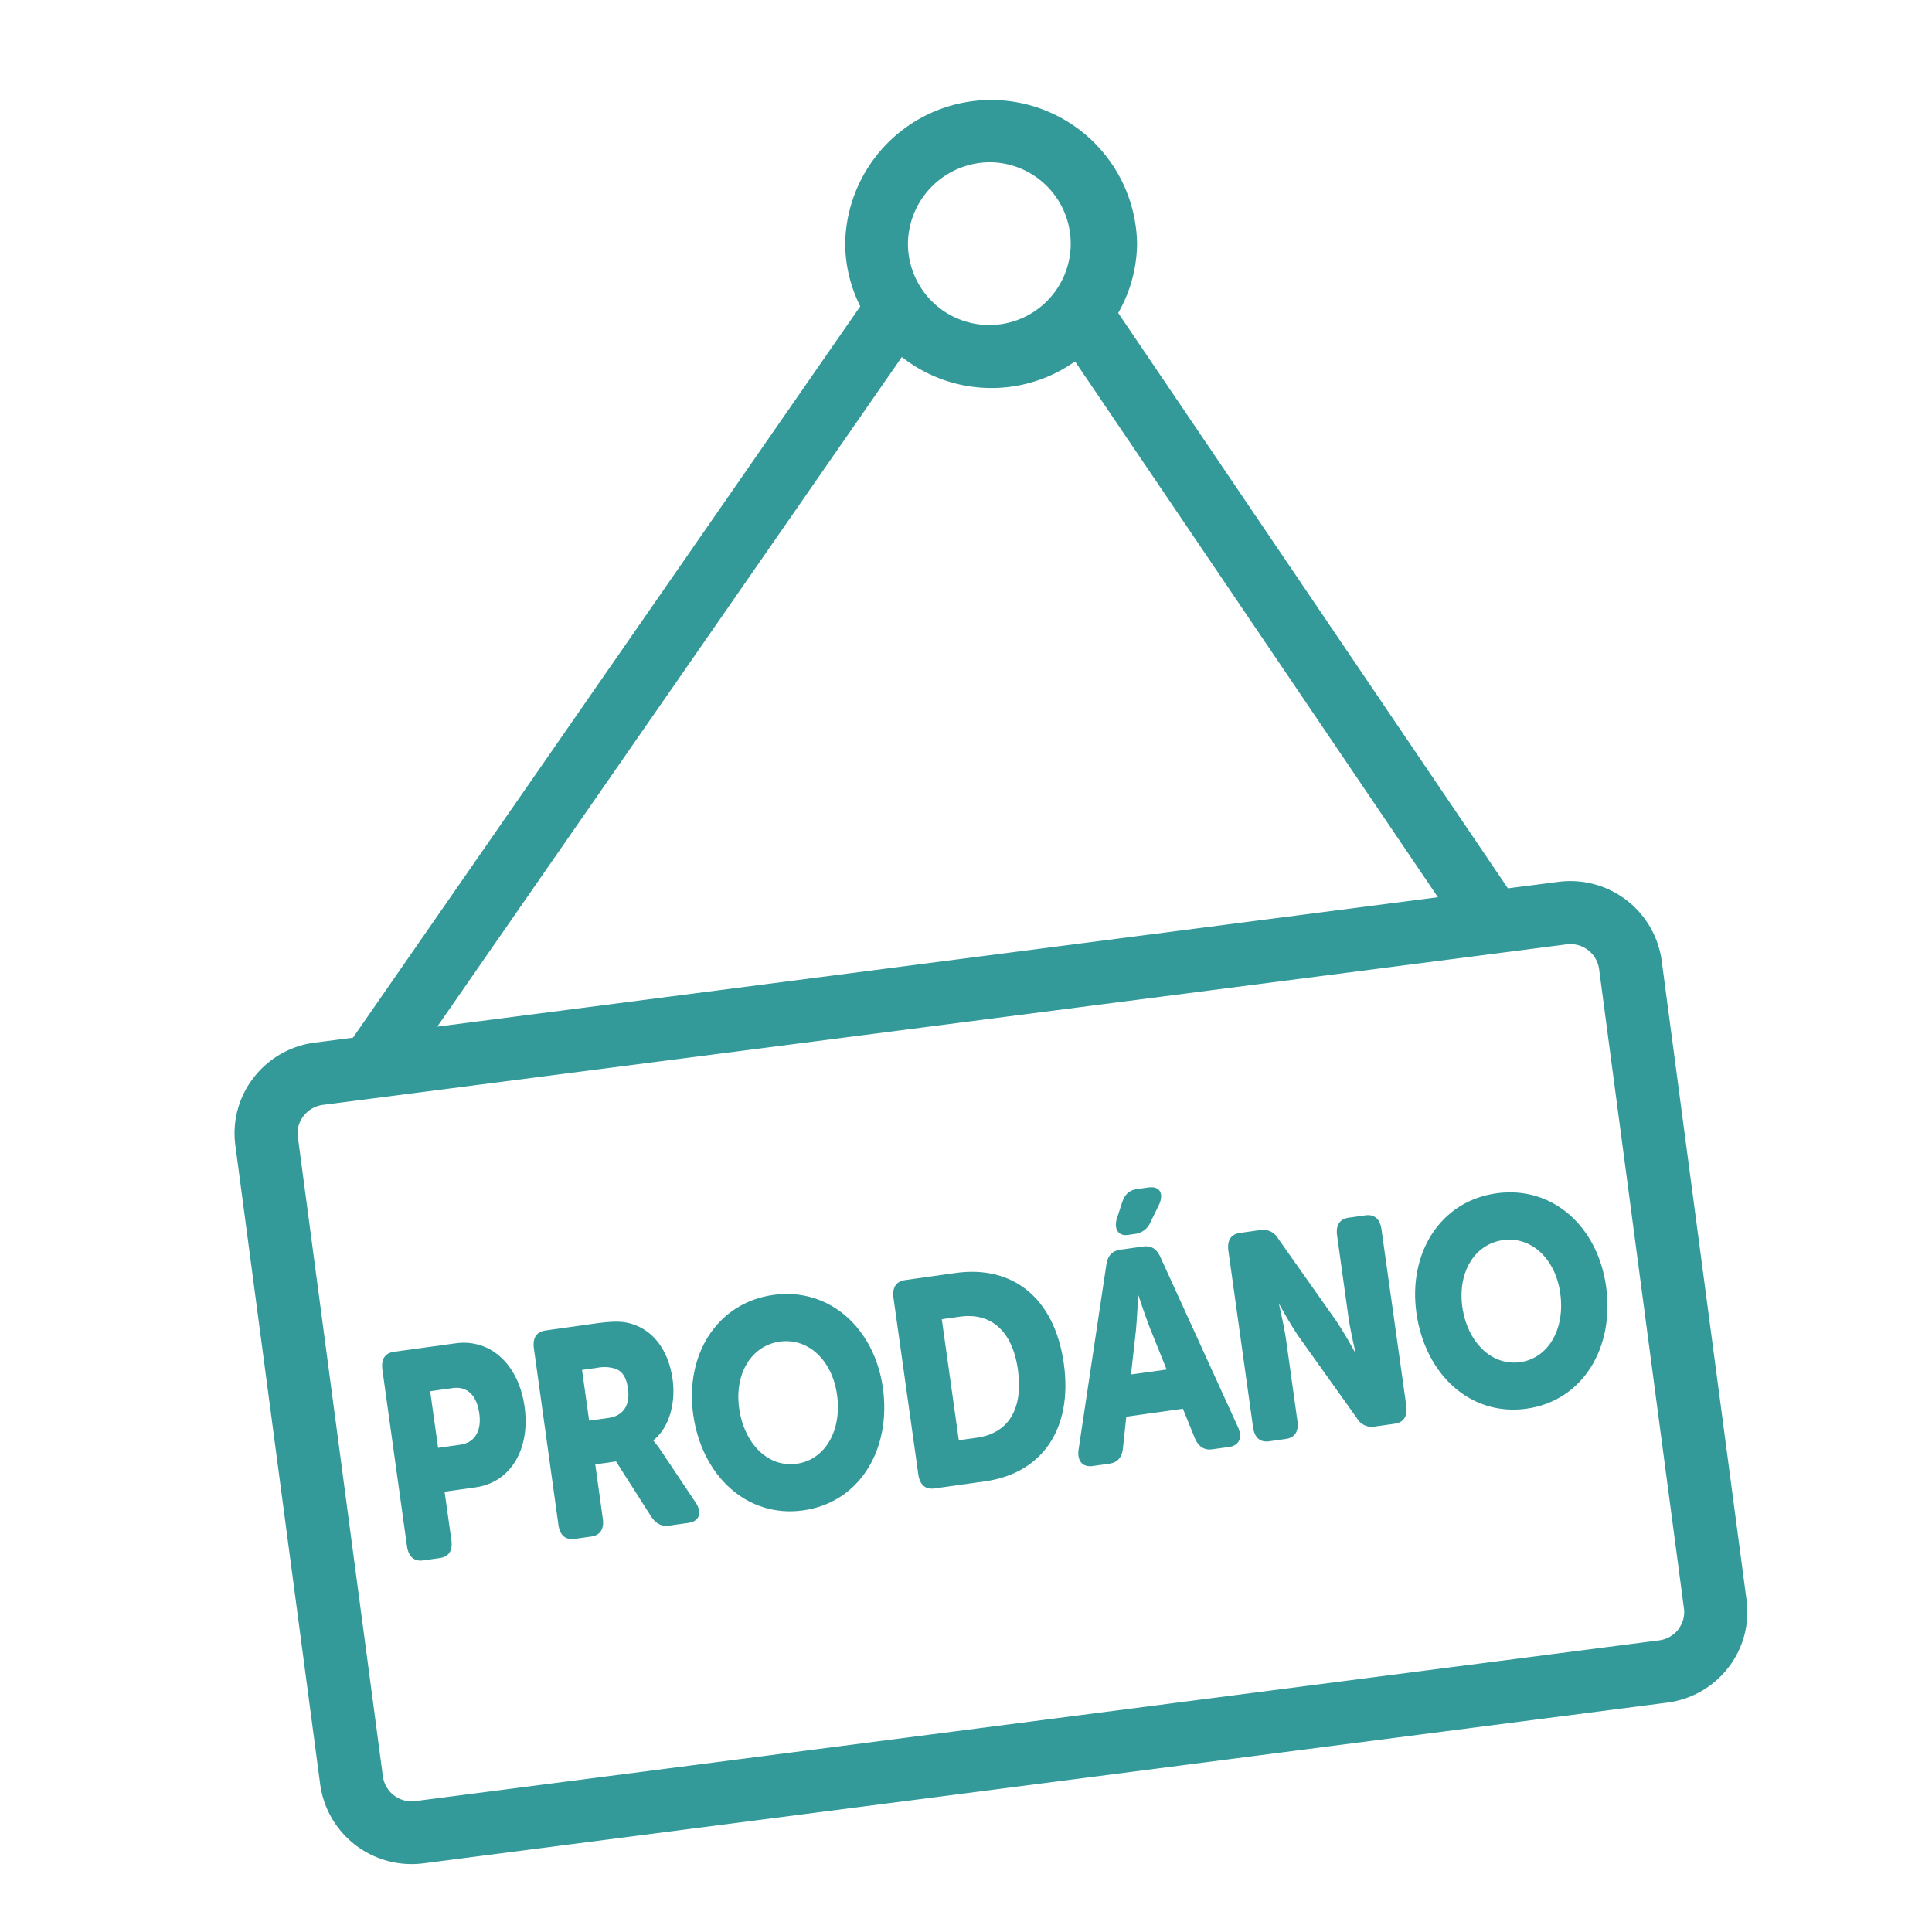 <svg id="Layer_3" data-name="Layer 3" xmlns="http://www.w3.org/2000/svg" viewBox="0 0 512 512"><path d="M462.85,424,440.36,254.57A24.44,24.44,0,0,0,413,233.7l-13.39,1.72L296.33,82.94a37.53,37.53,0,0,0,5-18.38,38.68,38.68,0,0,0-77.35,0,37.53,37.53,0,0,0,4,16.62L93.54,275l-10.09,1.3a24.36,24.36,0,0,0-16.29,9.36,24,24,0,0,0-4.79,17.85L84.86,472.93A24.44,24.44,0,0,0,109.1,494a25.91,25.91,0,0,0,3.16-.2l329.5-42.58a24.36,24.36,0,0,0,16.3-9.34A24,24,0,0,0,462.85,424ZM262.61,43a21.57,21.57,0,1,1-22,21.57A21.8,21.8,0,0,1,262.61,43ZM239,94.61a38.37,38.37,0,0,0,45.9,1.17l96.17,142L115.88,272.07Zm205.86,337.1a7.68,7.68,0,0,1-5.18,3l-329.5,42.58a7.67,7.67,0,0,1-8.71-6.51L78.93,301.27a7.33,7.33,0,0,1,1.48-5.47,7.73,7.73,0,0,1,5.18-3L415.1,250.27a7.23,7.23,0,0,1,1-.07,7.67,7.67,0,0,1,7.67,6.57l22.49,169.46A7.33,7.33,0,0,1,444.81,431.71Z" fill="#399"/><path d="M169,392.34Z" fill="#399"/><path d="M263.5,360.59c1,7.52-1.05-7.86,0,0Z" fill="#399"/><path d="M244,364.09v0Z" fill="#399"/><path d="M101.34,363c-.39-2.79.68-4.43,3.1-4.77L120.7,356c9.34-1.31,16.76,5.68,18.32,16.8s-3.62,20.05-13,21.36l-8.2,1.15,1.8,12.83c.39,2.78-.68,4.42-3.09,4.76l-4.37.62c-2.42.34-3.9-1-4.3-3.73ZM122,382.86c4.1-.57,5.67-4,5-8.43s-3-7.13-7-6.58l-6,.84,2.1,15Z" fill="#399"/><path d="M141.49,357.36c-.39-2.78.68-4.43,3.1-4.77l13-1.83c4.91-.69,7.31-.63,9.53,0,5.78,1.63,10,6.79,11.13,14.82.82,5.87-.7,12.63-5.08,16.08l0,.15a32,32,0,0,1,2.29,3.07l8.85,13.25c1.89,2.72,1,5.05-1.84,5.45l-5.11.72c-2,.28-3.49-.45-4.79-2.4l-9.31-14.6-5.51.77,2,14.37c.39,2.78-.68,4.43-3.1,4.77l-4.37.61c-2.42.34-3.9-.94-4.29-3.72Zm19.78,18.41c3.77-.53,5.78-3.25,5.16-7.66-.39-2.78-1.28-4.78-3.64-5.47a10,10,0,0,0-4.55-.15l-4,.56,1.89,13.44Z" fill="#399"/><path d="M204.88,343.18c14.92-2.1,26.87,8.82,29.1,24.66,2.27,16.22-6.16,30.32-21.08,32.42S186,391.12,183.71,374.9C181.49,359.07,190,345.27,204.88,343.18Zm6.29,44.72c7.59-1.07,12-8.93,10.64-18.35-1.27-9-7.6-15.08-15.19-14s-12,8.61-10.74,17.65C197.2,382.62,203.57,389,211.17,387.9Z" fill="#399"/><path d="M236.79,344c-.39-2.78.68-4.43,3.1-4.77l13.37-1.88c15.12-2.12,26.22,6.64,28.66,24s-5.78,29.1-20.9,31.22l-13.37,1.88c-2.42.34-3.9-.95-4.29-3.73ZM258.92,381c8.13-1.14,12.33-7.4,10.84-18s-7.41-15.18-15.34-14.07l-4.84.68,4.51,32.06Z" fill="#399"/><path d="M293.18,335.26c.34-2.49,1.53-3.76,3.68-4.07l6.05-.85c2.15-.3,3.64.59,4.65,2.89l20.5,44.94c1.29,2.81.35,4.91-2.34,5.29l-4.43.62c-2.15.3-3.66-.67-4.67-3l-3.14-7.75-15,2.11-.88,8.32c-.27,2.48-1.45,3.82-3.6,4.13l-4.44.62c-2.69.38-4.17-1.39-3.71-4.44ZM296,322.88l1.34-4.13c.72-2.22,1.93-3.34,3.95-3.62l3.09-.44c3.16-.44,4.17,1.86,2.61,4.91l-2.08,4.24A5.09,5.09,0,0,1,300.8,327l-1.95.27C296.36,327.64,295.12,325.61,296,322.88Zm13.17,40.06L305,352.58c-1.36-3.36-3.28-9.23-3.28-9.23l-.13,0s-.23,6.17-.62,9.77l-1.24,11.13Z" fill="#399"/><path d="M325.54,331.5c-.39-2.79.68-4.43,3.1-4.77l5.24-.74a4.56,4.56,0,0,1,4.84,2.24l15,21.27c2.39,3.37,5.35,8.86,5.35,8.86l.14,0s-1.38-5.87-1.86-9.34l-3-21.56c-.39-2.78.68-4.42,3.1-4.76l4.36-.62c2.42-.34,3.91.95,4.3,3.73l6.57,46.73c.39,2.78-.68,4.43-3.1,4.77l-5.24.74a4.53,4.53,0,0,1-4.77-2.25l-15.11-21.19c-2.39-3.37-5.36-8.86-5.36-8.86l-.13,0s1.37,5.87,1.86,9.35l3,21.48c.39,2.78-.68,4.42-3.1,4.76l-4.37.62c-2.42.34-3.9-.95-4.29-3.73Z" fill="#399"/><path d="M396.54,316.24c14.92-2.1,26.87,8.83,29.09,24.66,2.28,16.22-6.15,30.33-21.07,32.42s-26.91-9.13-29.19-25.36C373.15,332.13,381.62,318.34,396.54,316.24ZM402.83,361c7.59-1.06,12-8.93,10.64-18.35-1.27-9-7.6-15.08-15.19-14s-12,8.62-10.75,17.66C388.86,355.68,395.23,362,402.83,361Z" fill="#399"/></svg>